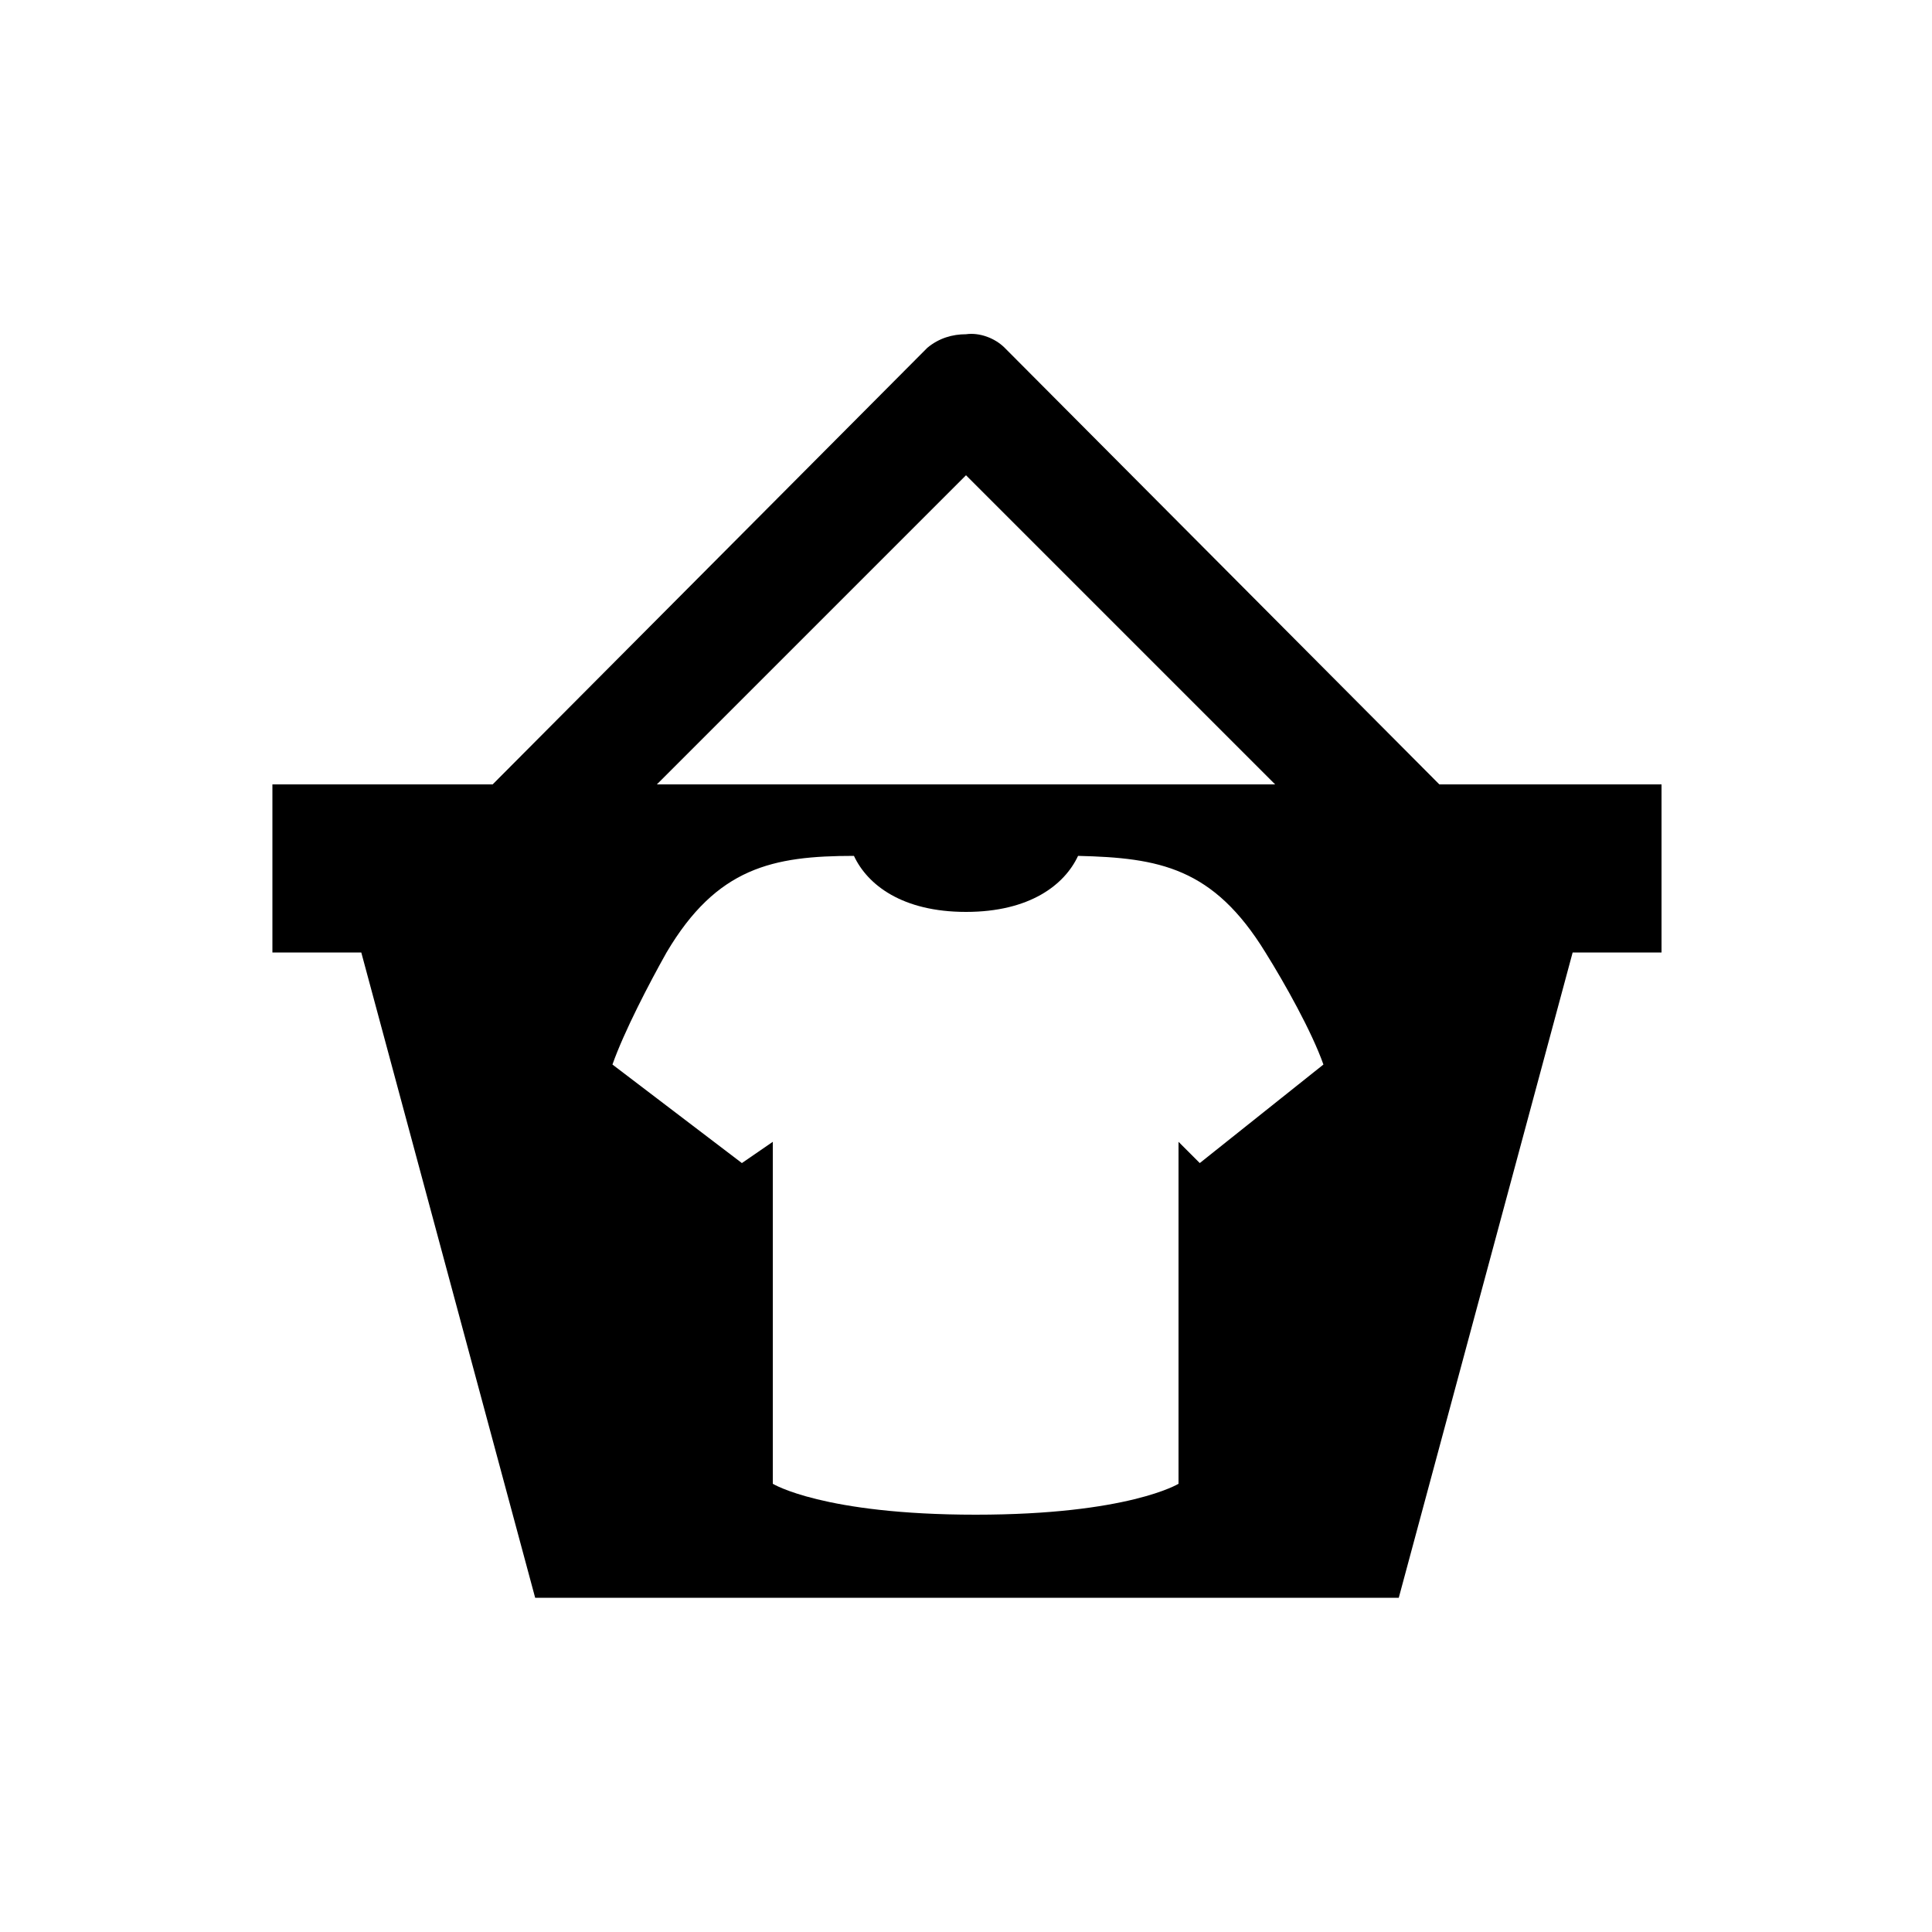 <svg height='100px' width='100px'  fill="#000000" xmlns="http://www.w3.org/2000/svg" xmlns:xlink="http://www.w3.org/1999/xlink" version="1.1" x="0px" y="0px" viewBox="0 0 100 100" enable-background="new 0 0 100 100" xml:space="preserve"><path d="M74.5,40.6L52,18c-0.5-0.5-1.3-0.8-2-0.7c-0.7,0-1.4,0.2-2,0.7L25.5,40.6H14.1v8.7h4.6l9,33.4h44.7l9-33.4h4.6v-8.7H74.5z   M50,24.6l16,16H34L50,24.6z M62.1,60.2L61,59.1v17.7c0,0-2.6,1.6-10.5,1.6c-7.9,0-10.5-1.6-10.5-1.6V59.1l-1.6,1.1l-6.7-5.1  c0.6-1.7,1.9-4.2,2.8-5.8c2.6-4.4,5.5-5,9.7-5c0.7,1.5,2.5,2.9,5.8,2.9s5.1-1.4,5.8-2.9c4.2,0.1,7,0.6,9.7,5c1,1.6,2.4,4.1,3,5.8  L62.1,60.2z"></path></svg>